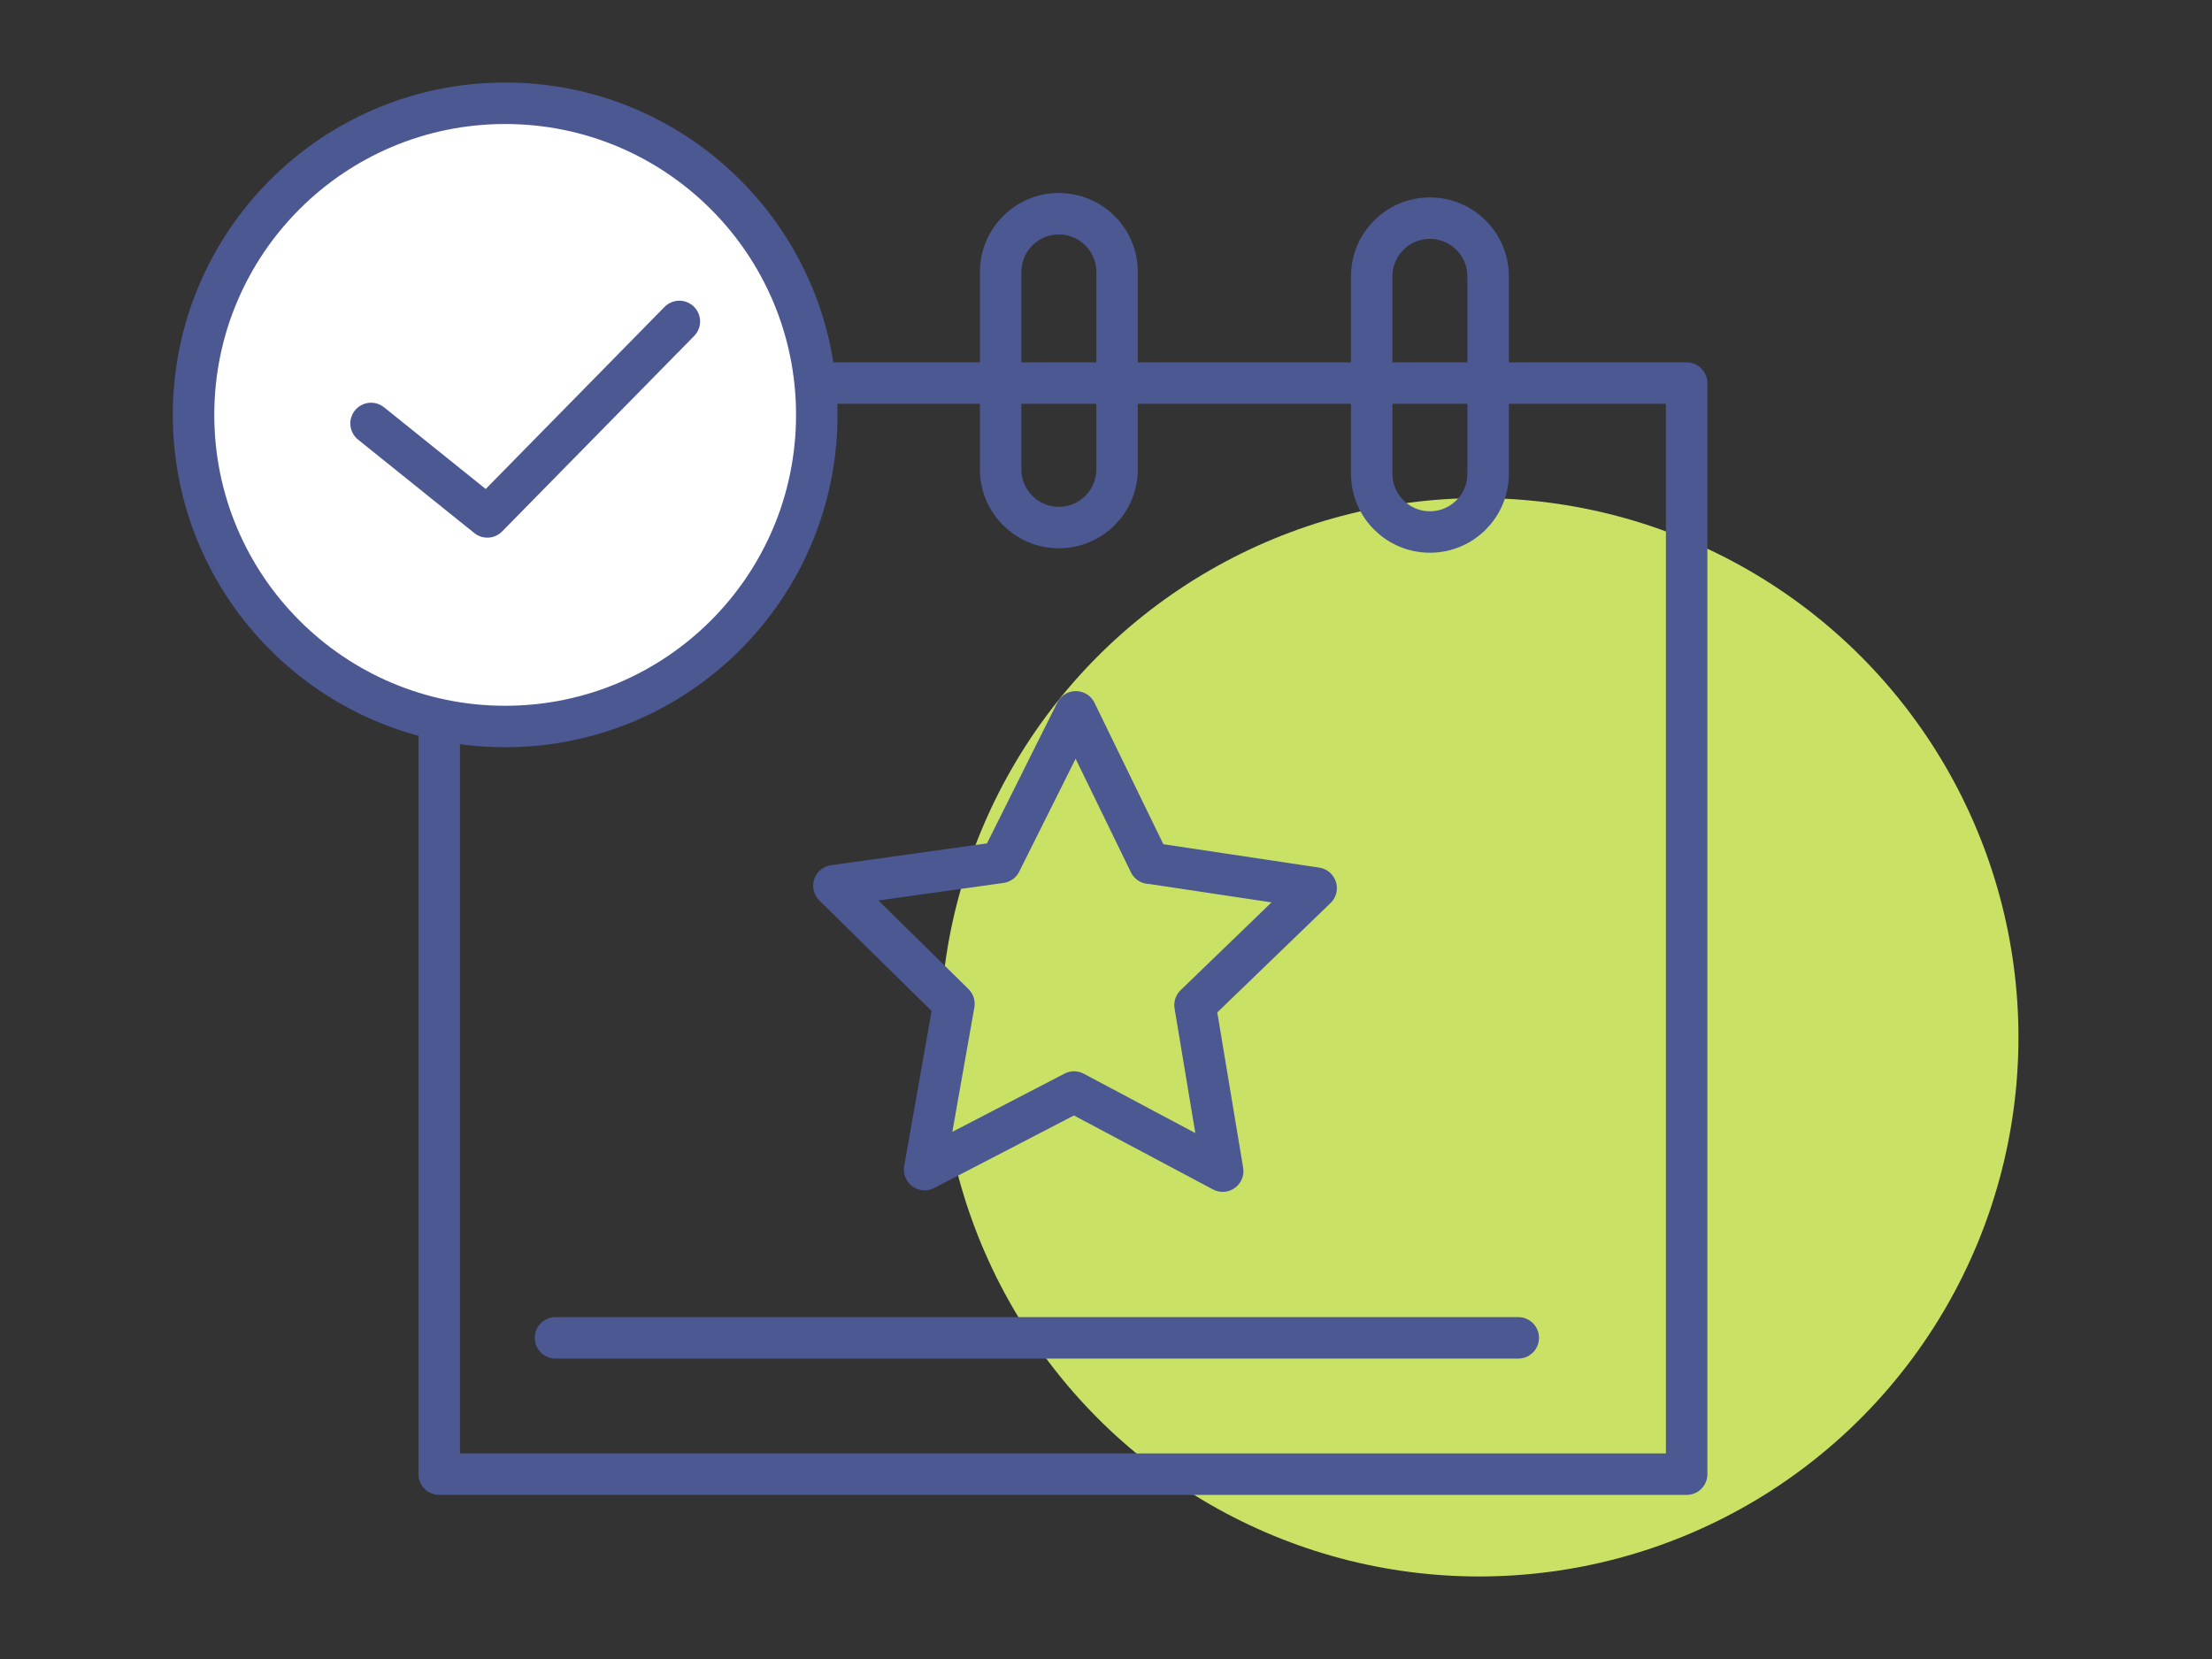 <svg xmlns="http://www.w3.org/2000/svg" id="Layer_1" width="160" height="120" viewBox="0 0 160 120"><rect x="0" y="0" width="160" height="120" fill="#333333" stroke="none"/><defs><style>.cls-1{fill:#c9e265;}.cls-2{fill:#fff;}.cls-2,.cls-3{stroke:#4c5892;stroke-linecap:round;stroke-linejoin:round;stroke-width:3px;}.cls-3{fill:none;}</style></defs><g id="Group_146"><circle id="Ellipse_17" class="cls-1" cx="107" cy="75.03" r="39"></circle><g id="Group_75"><rect id="Rectangle_61" class="cls-3" x="31.77" y="27.71" width="90.23" height="78.92"></rect><circle id="Ellipse_33" class="cls-2" cx="36.54" cy="30.01" r="22.54"></circle><path id="Path_143" class="cls-3" d="m26.84,30.63l8.41,6.76,13.89-14.14"></path><path id="Rectangle_62" class="cls-3" d="m76.59,15.46h0c2.32,0,4.21,1.88,4.21,4.21v14.28c0,2.32-1.88,4.21-4.21,4.21h0c-2.32,0-4.21-1.88-4.21-4.21v-14.28c0-2.32,1.88-4.21,4.21-4.21Z"></path><path id="Rectangle_63" class="cls-3" d="m103.43,15.78h0c2.32,0,4.21,1.88,4.21,4.21v14.28c0,2.32-1.88,4.21-4.21,4.21h0c-2.32,0-4.21-1.88-4.21-4.21v-14.28c0-2.32,1.88-4.21,4.21-4.21Z"></path><path id="Path_144" class="cls-3" d="m83.16,62.43l12.04,1.81-8.76,8.46,2,12.01-10.75-5.72-10.81,5.61,2.12-11.99-8.68-8.54,12.06-1.69,5.44-10.89,5.33,10.95Z"></path><line id="Line_41" class="cls-3" x1="40.18" y1="96.77" x2="109.82" y2="96.77"></line></g></g></svg>
